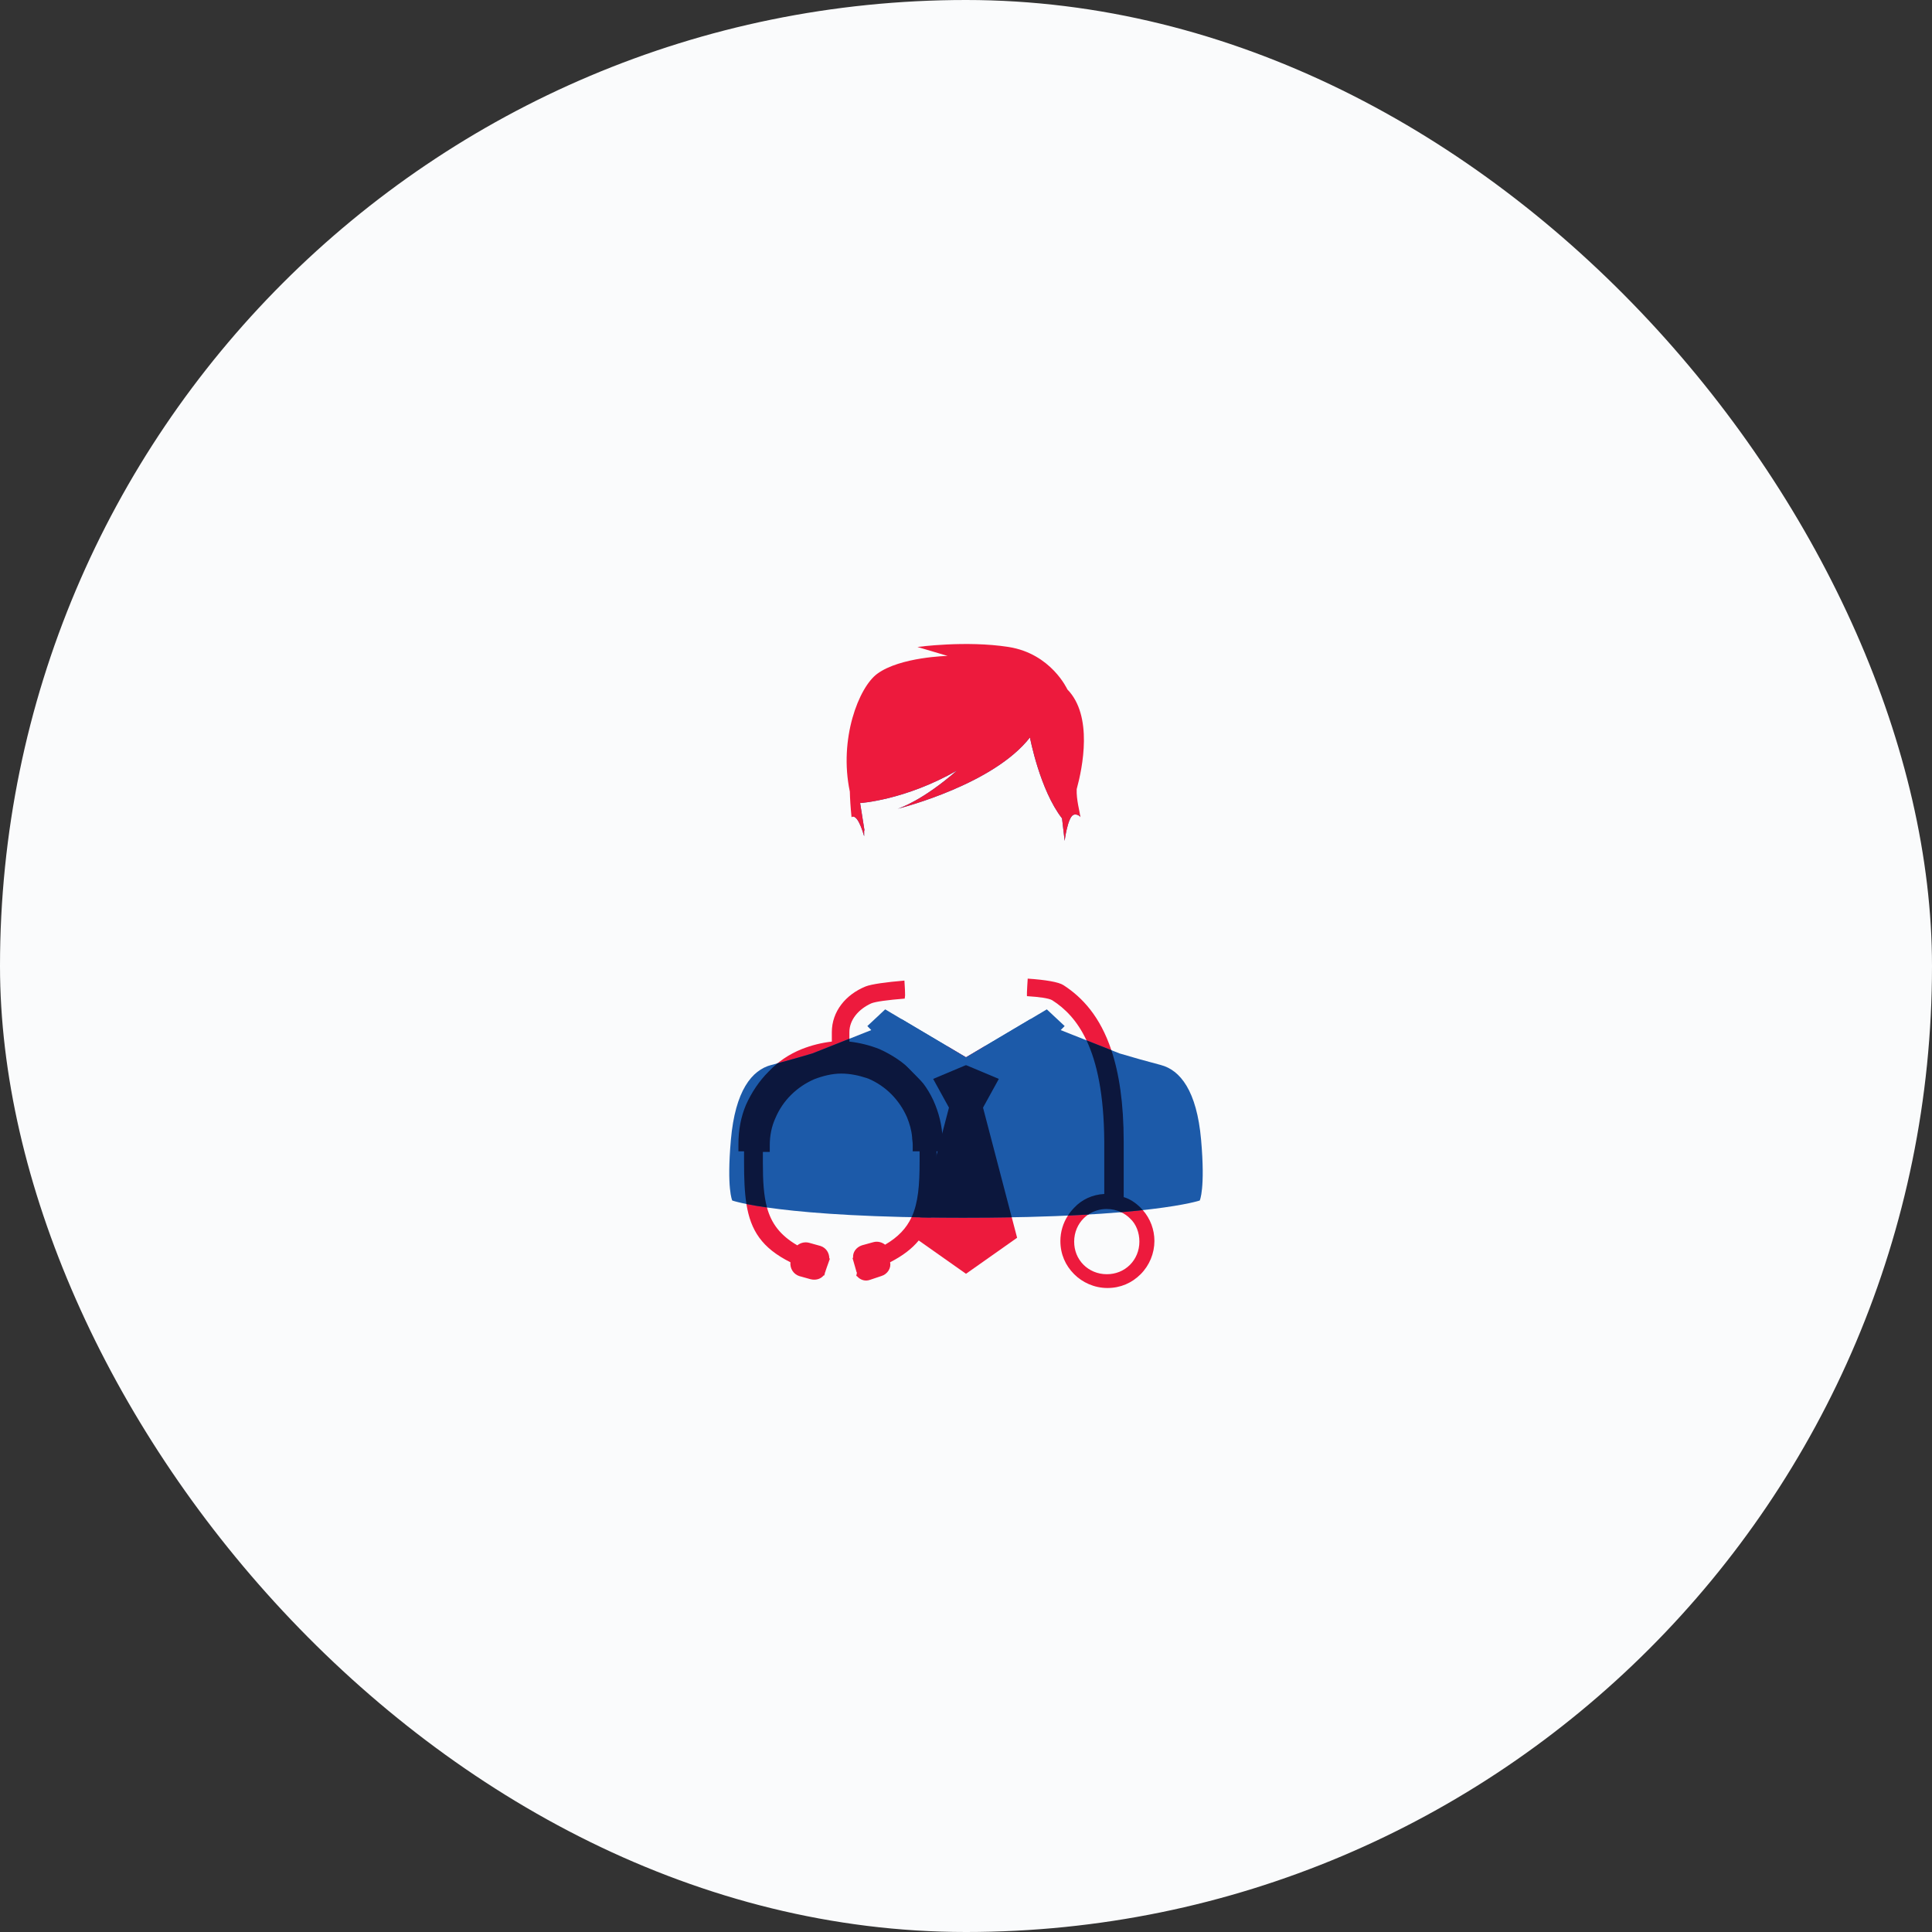 <svg width="150" height="150" viewBox="0 0 150 150" fill="none" xmlns="http://www.w3.org/2000/svg">
<rect x="0" y="0" width="150" height="150" fill="#333333" stroke="none"/>
<rect width="150" height="150" rx="75" fill="#FAFBFC"/>
<path fill-rule="evenodd" clip-rule="evenodd" d="M73.193 88.574C73.19 88.452 73.184 88.329 73.174 88.207C73.168 88.138 73.162 88.067 73.155 87.997V87.993C73.147 87.906 73.136 87.819 73.124 87.733C73.113 87.645 73.101 87.561 73.086 87.475C73.069 87.365 73.048 87.255 73.024 87.144C73.018 87.111 73.01 87.076 73.003 87.042C72.961 86.854 72.914 86.668 72.857 86.484C72.843 86.434 72.828 86.387 72.813 86.338C72.754 86.152 72.688 85.968 72.616 85.785C72.359 85.149 72.016 84.551 71.596 84.009L71.591 84.001L71.585 83.996C71.532 83.927 71.477 83.861 71.422 83.795C71.374 83.74 71.327 83.685 71.279 83.632C71.23 83.576 71.179 83.522 71.127 83.468C71.099 83.438 71.07 83.409 71.04 83.38C70.982 83.321 70.922 83.263 70.861 83.206C70.77 83.114 70.677 83.026 70.58 82.94C70.516 82.881 70.45 82.823 70.383 82.767C70.381 82.763 70.379 82.762 70.377 82.763L70.375 82.761C70.297 82.697 70.22 82.632 70.14 82.57C70.06 82.506 69.978 82.445 69.895 82.386C69.675 82.225 69.448 82.075 69.213 81.938C69.124 81.884 69.034 81.832 68.942 81.784C68.877 81.746 68.81 81.711 68.743 81.677C68.593 81.598 68.437 81.523 68.281 81.454C67.532 81.157 66.747 80.96 65.946 80.869V80.14C65.946 79.166 66.675 78.338 67.649 77.9C67.968 77.765 68.944 77.636 70.242 77.531C70.257 77.419 70.269 77.332 70.271 77.283C70.278 77.129 70.252 76.634 70.219 76.132C68.775 76.254 67.656 76.412 67.21 76.586C65.654 77.218 64.583 78.534 64.583 80.139V80.868C63.781 80.96 62.995 81.156 62.246 81.453C61.76 81.647 61.297 81.892 60.864 82.184C60.626 82.344 60.399 82.519 60.184 82.708C60.065 82.813 59.948 82.921 59.835 83.032C59.778 83.09 59.721 83.147 59.666 83.206C58.935 83.936 58.35 84.811 57.914 85.785C57.525 86.71 57.329 87.733 57.329 88.853V89.388H57.768V90.263C57.768 90.419 57.768 90.571 57.77 90.719L57.775 91.157C57.783 91.651 57.809 92.144 57.851 92.636C57.855 92.693 57.861 92.75 57.866 92.807V92.812C57.878 92.919 57.889 93.025 57.902 93.127C57.917 93.247 57.933 93.365 57.952 93.478C58.28 95.531 59.152 96.894 61.369 98.002C61.321 98.49 61.612 98.928 62.05 99.073L62.927 99.317C63.316 99.415 63.706 99.317 63.949 99.025H63.998L64.048 98.829C64.048 98.782 64.095 98.733 64.095 98.683L64.194 98.393L64.437 97.712H64.387C64.387 97.273 64.144 96.884 63.706 96.737L62.831 96.493C62.672 96.449 62.505 96.444 62.344 96.478C62.182 96.512 62.032 96.584 61.904 96.688C60.574 95.912 59.89 94.991 59.548 93.748C59.488 93.528 59.438 93.299 59.398 93.058L59.381 92.963C59.374 92.914 59.366 92.865 59.36 92.814C59.331 92.609 59.308 92.403 59.292 92.197C59.278 92.054 59.269 91.908 59.261 91.758C59.256 91.646 59.25 91.532 59.246 91.416C59.241 91.3 59.239 91.181 59.235 91.061C59.229 90.82 59.227 90.57 59.227 90.311V89.434H59.763V88.899C59.763 88.17 59.909 87.439 60.201 86.807C60.486 86.133 60.899 85.521 61.418 85.005C61.938 84.492 62.549 84.079 63.22 83.788C63.852 83.546 64.583 83.35 65.312 83.35C65.993 83.35 66.675 83.496 67.259 83.692C67.309 83.692 67.356 83.739 67.405 83.739C68.079 84.023 68.691 84.437 69.207 84.956C69.72 85.476 70.133 86.087 70.424 86.757C70.617 87.243 70.764 87.731 70.813 88.266C70.813 88.462 70.86 88.656 70.86 88.851V89.386H71.397V90.165C71.397 91.316 71.354 92.289 71.196 93.129C71.184 93.199 71.17 93.269 71.154 93.339C71.149 93.36 71.145 93.382 71.139 93.406C71.124 93.478 71.107 93.548 71.088 93.616C71.043 93.787 70.99 93.955 70.93 94.121C70.907 94.184 70.882 94.247 70.856 94.309C70.832 94.374 70.804 94.438 70.775 94.501C70.378 95.356 69.738 96.044 68.719 96.638C68.476 96.445 68.136 96.347 67.794 96.445L66.917 96.688C66.481 96.834 66.188 97.223 66.236 97.662H66.188L66.382 98.343L66.48 98.683C66.48 98.733 66.528 98.781 66.528 98.829L66.48 99.072H66.528C66.773 99.365 67.162 99.51 67.551 99.365L68.426 99.072C68.914 98.927 69.206 98.44 69.107 98.001C70.089 97.499 70.806 96.948 71.33 96.31C71.763 95.782 72.063 95.195 72.27 94.525H72.272C72.295 94.454 72.315 94.379 72.334 94.303C72.374 94.151 72.412 93.998 72.444 93.838C72.461 93.759 72.477 93.681 72.492 93.6C72.549 93.271 72.592 92.941 72.621 92.609C72.63 92.523 72.638 92.436 72.644 92.347C72.695 91.674 72.71 90.934 72.71 90.116V89.387H73.196V88.852C73.196 88.758 73.194 88.663 73.191 88.573L73.193 88.574ZM88.727 93.952C88.702 93.919 88.674 93.891 88.643 93.861C88.615 93.829 88.588 93.799 88.558 93.77C88.169 93.381 87.73 93.088 87.244 92.942V88.66C87.244 88.489 87.242 88.322 87.24 88.157L87.235 87.868C87.233 87.773 87.231 87.678 87.227 87.585C87.223 87.397 87.216 87.213 87.206 87.031C87.202 86.945 87.199 86.859 87.193 86.775C87.183 86.603 87.174 86.436 87.16 86.272L87.143 86.049C87.073 85.149 86.949 84.254 86.771 83.369C86.745 83.236 86.716 83.105 86.686 82.976C86.657 82.847 86.627 82.719 86.595 82.597C86.564 82.471 86.53 82.35 86.498 82.23C86.433 81.997 86.363 81.765 86.287 81.535H86.285C85.416 78.928 84.043 77.442 82.57 76.489C82.185 76.237 81.152 76.072 79.791 75.98L79.78 76.166C79.77 76.291 79.763 76.413 79.757 76.531C79.755 76.561 79.753 76.59 79.753 76.618C79.736 76.925 79.724 77.18 79.73 77.282C79.73 77.297 79.732 77.317 79.734 77.341C80.719 77.402 81.437 77.505 81.695 77.659C82.697 78.296 83.635 79.243 84.354 80.77L84.356 80.772C84.431 80.931 84.501 81.091 84.567 81.254C84.59 81.309 84.612 81.364 84.633 81.421C84.656 81.476 84.677 81.533 84.698 81.592C84.764 81.769 84.826 81.948 84.884 82.129C84.993 82.472 85.088 82.819 85.17 83.169C85.197 83.281 85.222 83.395 85.246 83.51L85.296 83.743C85.315 83.838 85.332 83.933 85.349 84.029C85.368 84.126 85.385 84.223 85.4 84.322C85.453 84.634 85.498 84.947 85.535 85.261C85.547 85.35 85.558 85.442 85.568 85.535C85.592 85.764 85.615 85.998 85.634 86.24C85.649 86.421 85.663 86.608 85.674 86.797C85.68 86.871 85.684 86.948 85.688 87.022C85.693 87.115 85.697 87.21 85.701 87.305C85.711 87.513 85.718 87.726 85.724 87.944C85.728 88.044 85.73 88.147 85.732 88.251C85.734 88.369 85.736 88.489 85.736 88.611V92.7C84.811 92.749 83.984 93.138 83.399 93.77C83.353 93.816 83.31 93.861 83.268 93.91C83.224 93.958 83.182 94.008 83.142 94.058C83.058 94.159 82.982 94.266 82.913 94.377C82.532 94.965 82.329 95.65 82.328 96.35C82.328 97.373 82.717 98.248 83.399 98.93C84.031 99.564 84.957 100 85.979 100C87 100 87.877 99.611 88.559 98.93C89.242 98.244 89.626 97.317 89.629 96.35C89.629 95.467 89.309 94.615 88.728 93.952H88.727ZM87.73 98.201C87.244 98.686 86.612 98.93 85.931 98.93C85.2 98.93 84.568 98.637 84.129 98.201C83.641 97.713 83.398 97.081 83.398 96.399C83.398 95.668 83.691 95.036 84.129 94.597C84.286 94.44 84.463 94.304 84.657 94.195C84.754 94.14 84.854 94.091 84.957 94.049C84.971 94.043 84.984 94.039 84.997 94.035C85.105 93.991 85.217 93.957 85.331 93.934C85.354 93.928 85.377 93.922 85.4 93.919C85.434 93.912 85.47 93.904 85.504 93.9C85.519 93.896 85.537 93.894 85.554 93.892C85.563 93.891 85.575 93.888 85.584 93.888C85.634 93.881 85.683 93.875 85.734 93.874H85.738C85.744 93.871 85.75 93.871 85.755 93.874C85.767 93.871 85.778 93.87 85.789 93.871C85.837 93.868 85.884 93.866 85.932 93.866C85.979 93.866 86.023 93.868 86.067 93.87C86.091 93.87 86.114 93.872 86.137 93.876C86.167 93.877 86.199 93.879 86.23 93.883C86.277 93.887 86.325 93.894 86.372 93.904C86.604 93.941 86.83 94.011 87.042 94.113L87.044 94.115C87.3 94.234 87.532 94.397 87.731 94.597C88.219 95.035 88.462 95.717 88.462 96.398C88.462 97.127 88.17 97.761 87.731 98.2L87.73 98.201Z" fill="#ED1A3D"/>
<path d="M79.757 76.531L79.78 76.166C79.77 76.292 79.763 76.413 79.757 76.531ZM80.131 79.8C80.108 79.673 80.064 79.418 80.011 79.117L76.45 81.23L75.094 82.034L74.999 82.088L74.904 82.034L73.549 81.23L69.987 79.117C69.913 79.551 69.852 79.887 69.852 79.887L69.919 79.933L69.924 79.936L72.739 81.844L72.741 81.847L74.378 82.955L74.998 83.376L75.619 82.955L77.258 81.844L80.145 79.888L80.13 79.8H80.131ZM81.412 56.581L76.532 54.844L66.867 60.807L66.256 63.406C66.694 63.431 67.091 64.927 67.091 64.927V64.45C67.103 64.471 67.112 64.492 67.124 64.51C67.112 64.441 67.103 64.374 67.091 64.308C66.936 63.33 66.856 62.84 66.818 62.595L66.778 62.35C66.778 62.35 70.259 62.133 74.299 59.824C71.666 62.126 69.9 62.728 69.69 62.794C70.126 62.684 77.15 60.87 79.964 57.255C79.964 57.255 80.731 61.329 82.456 63.538V63.541L82.659 65.283C82.659 65.283 82.883 63.495 83.329 63.271C83.546 63.164 83.838 63.328 83.885 63.45L81.412 56.581H81.412Z" fill="#1C5AA9"/>
<path d="M78.968 96.099L75 98.897L71.332 96.311L71.033 96.099L71.448 94.516V94.514L72.713 89.686V89.684L72.79 89.388L73.155 87.995L73.679 85.996L72.451 83.766L72.743 81.846L72.813 81.383L72.836 81.229H73.55L74.905 82.034L75 82.087L75.095 82.034L76.45 81.229H77.166L77.183 81.34V81.341L77.259 81.844L77.55 83.766L76.323 85.996L78.552 94.512L78.968 96.099Z" fill="#ED1A3D"/>
<path d="M93.253 88.493C92.917 84.684 91.629 83.076 90.116 82.684C89.047 82.403 87.983 82.104 86.923 81.788L81.029 79.453H80.798L75 82.481L68.961 79.453L63.076 81.788C63.076 81.788 61.396 82.292 59.883 82.684C58.371 83.076 57.082 84.684 56.746 88.493C56.41 92.302 56.851 93.208 56.851 93.208C56.851 93.208 60.57 94.543 74.905 94.543C89.239 94.543 93.148 93.208 93.148 93.208C93.148 93.208 93.589 92.302 93.253 88.493Z" fill="#1C5AA9"/>
<path d="M70.863 83.206C70.133 82.475 69.256 81.891 68.283 81.453C67.533 81.156 66.747 80.96 65.946 80.869V80.65L63.077 81.788C63.077 81.788 61.733 82.191 60.367 82.556C60.122 82.756 59.887 82.971 59.667 83.206C58.937 83.936 58.353 84.812 57.915 85.785C57.525 86.71 57.331 87.733 57.331 88.852V89.388H57.769V90.263C57.769 91.499 57.806 92.558 57.953 93.478C58.483 93.583 59.015 93.673 59.55 93.748C59.293 92.811 59.229 91.692 59.229 90.312V89.436H59.765V88.9C59.765 88.171 59.911 87.44 60.203 86.808C60.487 86.134 60.9 85.522 61.42 85.007C61.939 84.492 62.55 84.08 63.221 83.79C63.854 83.546 64.584 83.352 65.314 83.352C65.995 83.352 66.677 83.498 67.261 83.692C67.309 83.692 67.358 83.74 67.407 83.74C68.081 84.025 68.692 84.438 69.208 84.957C69.722 85.477 70.135 86.088 70.425 86.758C70.619 87.246 70.765 87.732 70.814 88.267C70.814 88.462 70.863 88.657 70.863 88.852V89.387H71.398V90.166C71.398 92.004 71.29 93.394 70.777 94.501C71.26 94.511 71.758 94.519 72.273 94.526C72.636 93.353 72.713 91.925 72.713 90.117V89.387H73.2V88.852C73.2 87.781 73.005 86.758 72.616 85.785C72.228 84.807 71.63 83.926 70.863 83.205L70.863 83.206ZM88.558 93.77C88.169 93.38 87.731 93.088 87.244 92.942V88.659C87.244 85.632 86.882 83.321 86.286 81.535L84.356 80.771C85.174 82.505 85.709 84.987 85.735 88.61V92.699C84.81 92.748 83.982 93.137 83.398 93.77C83.216 93.955 83.053 94.158 82.914 94.377C83.469 94.353 83.995 94.325 84.496 94.296C84.919 94.012 85.419 93.862 85.93 93.867C86.335 93.867 86.709 93.96 87.038 94.115C87.655 94.062 88.215 94.008 88.724 93.953C88.67 93.891 88.617 93.828 88.558 93.769V93.77Z" fill="#0C173D"/>
<path d="M83.594 61.27C84.051 59.602 84.875 55.573 82.869 53.525C82.869 53.525 81.616 50.752 78.307 50.231C75 49.712 71.23 50.231 71.23 50.231L73.571 50.925C73.571 50.925 69.894 51.002 68.109 52.312C66.68 53.36 65.116 57.361 65.981 61.462C65.993 61.974 66.031 62.626 66.114 63.45C66.154 63.417 66.205 63.402 66.257 63.406C66.695 63.431 67.092 64.927 67.092 64.927V64.45C67.104 64.471 67.113 64.492 67.125 64.51C67.113 64.441 67.104 64.374 67.092 64.308C66.937 63.33 66.857 62.84 66.819 62.595L66.779 62.35C66.779 62.35 70.26 62.133 74.3 59.824C71.667 62.126 69.901 62.728 69.691 62.794C70.127 62.684 77.151 60.87 79.965 57.255C79.965 57.255 80.732 61.329 82.457 63.538V63.541L82.66 65.283C82.66 65.283 82.884 63.495 83.33 63.271C83.547 63.164 83.839 63.328 83.886 63.45C83.833 63.015 83.56 62.09 83.594 61.27Z" fill="#ED1A3D"/>
<path d="M74.905 94.543C76.197 94.543 77.41 94.532 78.552 94.512L76.322 85.996L77.549 83.766L77.181 81.342L74.999 82.481L72.811 81.384L72.45 83.767L73.677 85.996L71.446 94.516C72.531 94.534 73.682 94.544 74.904 94.544L74.905 94.543Z" fill="#0C173D"/>
<path d="M82.66 79.663L82.352 79.977L78.322 84.09L77.55 83.766L75.621 82.955L75 82.695L74.387 82.436L74.634 82.296L75 82.087L75.095 82.034L76.45 81.229L80.012 79.117L81.274 78.367L82.66 79.663Z" fill="#1C5AA9"/>
<path d="M75.613 82.436L75 82.695L74.379 82.955L72.45 83.766L71.677 84.09L71.596 84.008L71.59 84.001L71.584 83.995L70.377 82.763L70.375 82.761L67.645 79.975L67.34 79.663L68.726 78.367L69.988 79.117L73.549 81.229L74.905 82.034L75 82.087L75.358 82.293H75.36L75.613 82.436Z" fill="#1C5AA9"/>
</svg>
